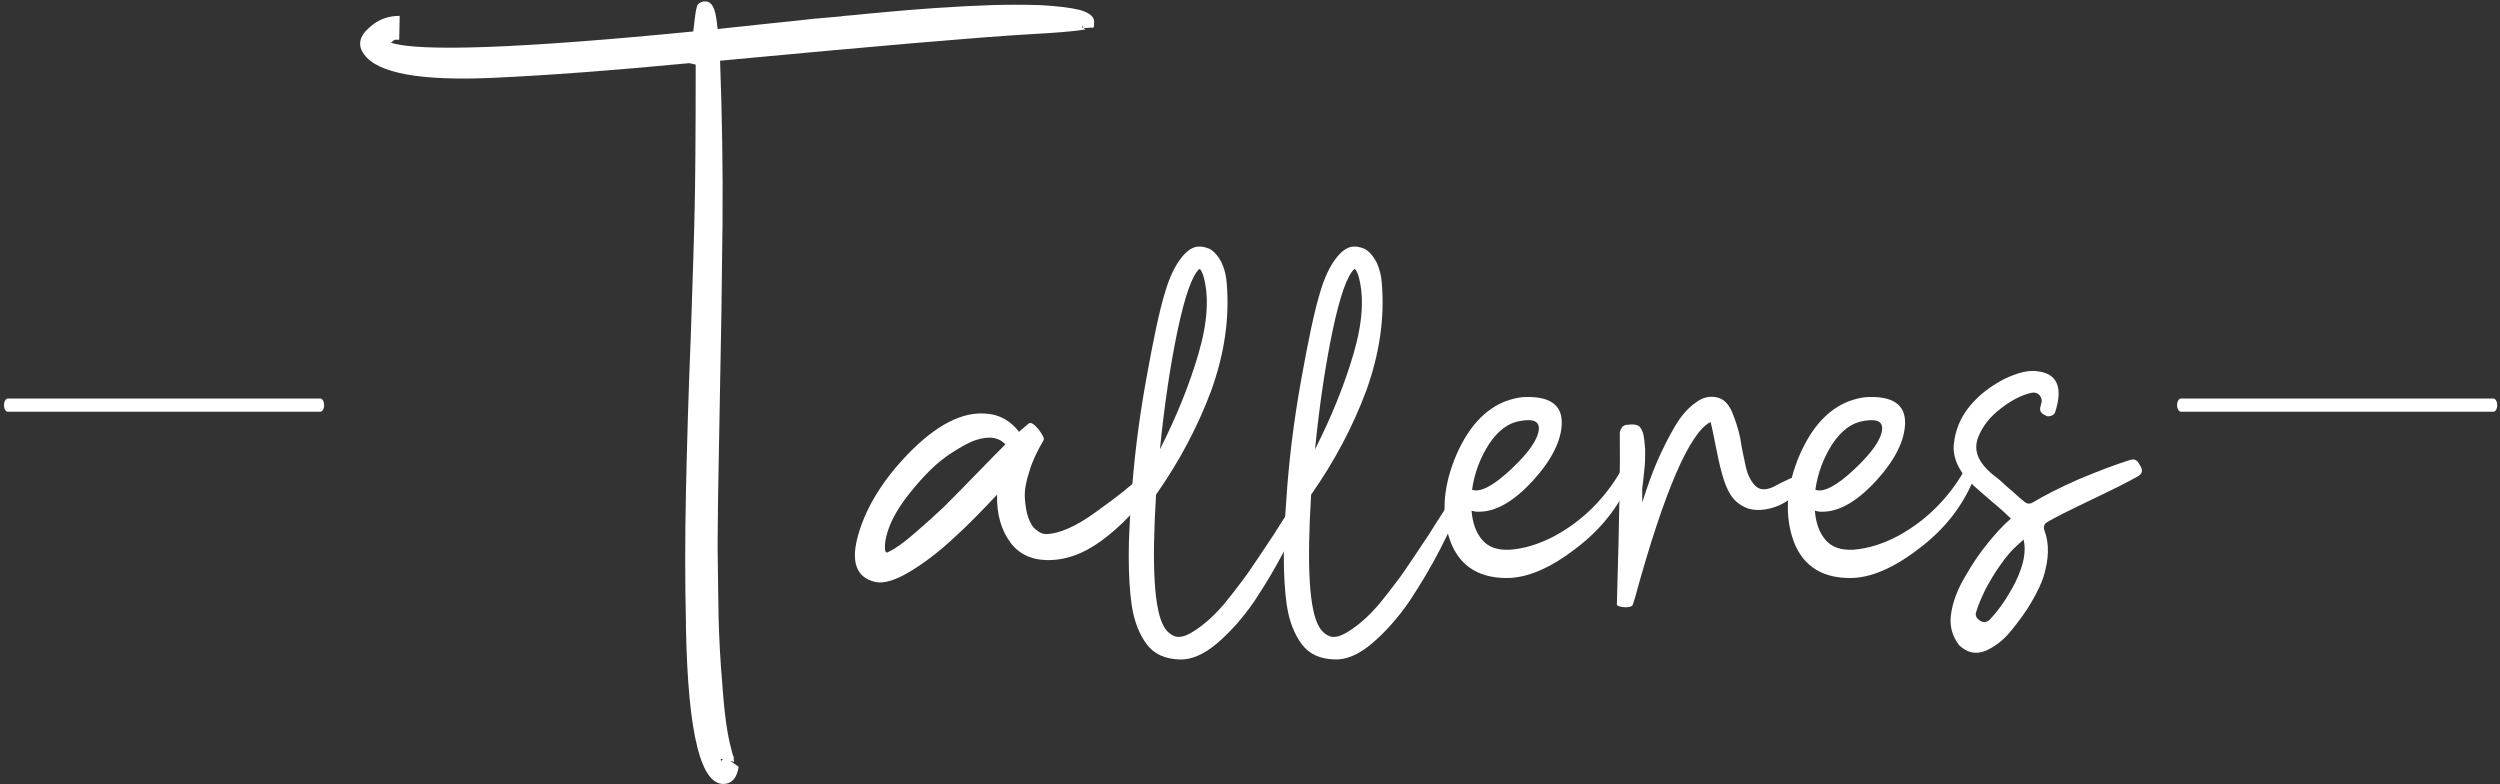 <svg xmlns="http://www.w3.org/2000/svg" xmlns:xlink="http://www.w3.org/1999/xlink" xmlns:serif="http://www.serif.com/" width="100%" height="100%" viewBox="0 0 306 96" xml:space="preserve" style="fill-rule:evenodd;clip-rule:evenodd;stroke-linecap:round;stroke-linejoin:round;stroke-miterlimit:1.5;"><rect x="0" y="0" width="306" height="96" fill="#333333" stroke="none"/>    <g transform="matrix(1,0,0,1,-3742.14,-1777.83)">        <g transform="matrix(1.186,0,0,6.631,3159.01,1065.31)">            <g>                <g transform="matrix(4.194,0,0,0.75,87.491,-97.129)">                    <g transform="matrix(12,0,0,12,104.648,287.35)">                        <path d="M0.789,0.346L0.793,0.343L0.789,0.342L0.788,0.344L0.789,0.346ZM1.529,-1.159L1.532,-1.157L1.531,-1.161C1.53,-1.16 1.53,-1.16 1.529,-1.159ZM0.105,-1.121L0.106,-1.121L0.105,-1.121ZM0.112,-1.127C0.169,-1.108 0.376,-1.115 0.732,-1.15C0.734,-1.169 0.736,-1.182 0.737,-1.19C0.738,-1.196 0.739,-1.199 0.74,-1.2L0.741,-1.201C0.741,-1.201 0.74,-1.2 0.739,-1.199C0.739,-1.202 0.741,-1.206 0.746,-1.209C0.751,-1.212 0.756,-1.212 0.762,-1.211C0.767,-1.209 0.772,-1.204 0.775,-1.195C0.778,-1.187 0.78,-1.174 0.782,-1.155C0.812,-1.158 0.846,-1.162 0.885,-1.166C0.923,-1.17 0.954,-1.173 0.979,-1.176C1.004,-1.178 1.023,-1.18 1.036,-1.181C1.039,-1.182 1.045,-1.182 1.055,-1.183C1.083,-1.186 1.108,-1.188 1.129,-1.19C1.15,-1.192 1.183,-1.195 1.228,-1.198C1.272,-1.201 1.31,-1.203 1.343,-1.204C1.376,-1.205 1.409,-1.205 1.444,-1.204C1.479,-1.202 1.505,-1.199 1.525,-1.194C1.543,-1.189 1.553,-1.181 1.554,-1.172C1.554,-1.166 1.554,-1.161 1.553,-1.158L1.533,-1.157L1.536,-1.154C1.512,-1.15 1.472,-1.147 1.417,-1.144C1.316,-1.138 1.106,-1.12 0.787,-1.09C0.791,-0.979 0.793,-0.868 0.792,-0.755C0.791,-0.642 0.789,-0.513 0.786,-0.368C0.783,-0.223 0.782,-0.136 0.782,-0.107L0.782,-0.087C0.783,-0.03 0.783,0.017 0.784,0.054C0.785,0.091 0.787,0.137 0.792,0.194C0.796,0.251 0.802,0.293 0.81,0.322C0.812,0.331 0.814,0.337 0.815,0.338L0.815,0.339C0.815,0.341 0.815,0.344 0.816,0.348L0.808,0.346L0.825,0.358C0.822,0.379 0.813,0.391 0.798,0.393C0.748,0.4 0.721,0.292 0.717,0.071L0.717,0.062C0.715,-0.021 0.715,-0.109 0.717,-0.204C0.719,-0.298 0.722,-0.405 0.727,-0.527C0.731,-0.648 0.734,-0.736 0.735,-0.793C0.736,-0.836 0.737,-0.932 0.737,-1.082L0.724,-1.085C0.567,-1.07 0.433,-1.06 0.324,-1.055C0.174,-1.048 0.085,-1.064 0.057,-1.103C0.043,-1.122 0.047,-1.141 0.07,-1.16C0.087,-1.175 0.107,-1.182 0.13,-1.182L0.129,-1.133L0.12,-1.133C0.119,-1.133 0.118,-1.132 0.117,-1.131C0.115,-1.129 0.113,-1.128 0.112,-1.127Z" style="fill:white;fill-rule:nonzero;"></path>                    </g>                    <g transform="matrix(12,0,0,12,117.752,287.35)">                        <path d="M0.358,-0.311C0.345,-0.289 0.335,-0.268 0.329,-0.247C0.322,-0.226 0.319,-0.208 0.32,-0.193C0.321,-0.178 0.323,-0.164 0.327,-0.153C0.331,-0.142 0.336,-0.133 0.343,-0.128C0.35,-0.122 0.357,-0.119 0.364,-0.119C0.39,-0.12 0.424,-0.134 0.465,-0.164C0.506,-0.193 0.539,-0.219 0.563,-0.242C0.571,-0.252 0.578,-0.251 0.583,-0.239C0.586,-0.229 0.586,-0.222 0.582,-0.218C0.56,-0.182 0.53,-0.148 0.492,-0.117C0.453,-0.085 0.415,-0.068 0.376,-0.066C0.338,-0.064 0.31,-0.076 0.291,-0.101C0.272,-0.126 0.262,-0.159 0.263,-0.2C0.232,-0.167 0.202,-0.136 0.173,-0.11C0.144,-0.083 0.114,-0.06 0.084,-0.042C0.054,-0.024 0.03,-0.017 0.013,-0.021C-0.026,-0.03 -0.038,-0.063 -0.021,-0.12C-0.005,-0.175 0.029,-0.23 0.08,-0.283C0.139,-0.344 0.193,-0.371 0.242,-0.366C0.268,-0.364 0.29,-0.352 0.308,-0.329C0.316,-0.336 0.323,-0.342 0.328,-0.346C0.332,-0.349 0.339,-0.345 0.348,-0.334C0.357,-0.322 0.361,-0.314 0.358,-0.311ZM0.041,-0.083C0.054,-0.089 0.071,-0.101 0.093,-0.12C0.115,-0.139 0.135,-0.157 0.153,-0.174C0.17,-0.191 0.193,-0.214 0.221,-0.243C0.249,-0.272 0.269,-0.292 0.28,-0.303C0.272,-0.312 0.262,-0.316 0.249,-0.317C0.236,-0.317 0.222,-0.314 0.207,-0.307C0.192,-0.3 0.176,-0.29 0.16,-0.279C0.143,-0.267 0.128,-0.253 0.113,-0.237C0.098,-0.221 0.085,-0.205 0.073,-0.189C0.061,-0.172 0.051,-0.156 0.044,-0.139C0.037,-0.122 0.033,-0.106 0.033,-0.092C0.033,-0.087 0.034,-0.083 0.035,-0.082C0.036,-0.081 0.038,-0.081 0.041,-0.083Z" style="fill:white;fill-rule:nonzero;"></path>                    </g>                    <g transform="matrix(12,0,0,12,124.232,287.35)">                        <path d="M0.354,-0.198C0.359,-0.195 0.361,-0.19 0.358,-0.184C0.346,-0.154 0.331,-0.122 0.313,-0.087C0.295,-0.052 0.274,-0.017 0.251,0.018C0.227,0.053 0.201,0.082 0.174,0.105C0.147,0.128 0.121,0.139 0.097,0.138C0.067,0.137 0.045,0.127 0.03,0.107C0.015,0.087 0.004,0.06 -0.001,0.026C-0.005,-0.002 -0.007,-0.036 -0.007,-0.075C-0.007,-0.109 -0.005,-0.146 -0.002,-0.187C0.003,-0.266 0.013,-0.348 0.028,-0.432C0.043,-0.516 0.056,-0.579 0.069,-0.62C0.077,-0.646 0.087,-0.667 0.098,-0.682C0.109,-0.697 0.119,-0.705 0.13,-0.708C0.14,-0.71 0.15,-0.708 0.159,-0.704C0.168,-0.699 0.176,-0.69 0.183,-0.677C0.189,-0.664 0.193,-0.65 0.194,-0.633C0.2,-0.561 0.189,-0.488 0.162,-0.413C0.134,-0.338 0.096,-0.267 0.049,-0.2C0.04,-0.053 0.045,0.038 0.066,0.072C0.072,0.082 0.08,0.088 0.089,0.091C0.097,0.093 0.107,0.091 0.118,0.085C0.129,0.079 0.14,0.071 0.151,0.062C0.162,0.053 0.175,0.04 0.188,0.025C0.201,0.009 0.213,-0.006 0.224,-0.021C0.235,-0.035 0.246,-0.052 0.259,-0.071C0.272,-0.09 0.282,-0.106 0.291,-0.119C0.299,-0.132 0.308,-0.146 0.319,-0.163C0.329,-0.179 0.336,-0.189 0.339,-0.194C0.341,-0.197 0.344,-0.199 0.348,-0.199C0.35,-0.199 0.352,-0.199 0.354,-0.198ZM0.138,-0.663C0.123,-0.65 0.108,-0.607 0.093,-0.536C0.078,-0.464 0.066,-0.383 0.057,-0.293C0.09,-0.358 0.117,-0.424 0.136,-0.489C0.155,-0.554 0.158,-0.607 0.146,-0.649C0.143,-0.657 0.141,-0.662 0.138,-0.663Z" style="fill:white;fill-rule:nonzero;"></path>                    </g>                    <g transform="matrix(12,0,0,12,128.048,287.35)">                        <path d="M0.354,-0.198C0.359,-0.195 0.361,-0.19 0.358,-0.184C0.346,-0.154 0.331,-0.122 0.313,-0.087C0.295,-0.052 0.274,-0.017 0.251,0.018C0.227,0.053 0.201,0.082 0.174,0.105C0.147,0.128 0.121,0.139 0.097,0.138C0.067,0.137 0.045,0.127 0.03,0.107C0.015,0.087 0.004,0.06 -0.001,0.026C-0.005,-0.002 -0.007,-0.036 -0.007,-0.075C-0.007,-0.109 -0.005,-0.146 -0.002,-0.187C0.003,-0.266 0.013,-0.348 0.028,-0.432C0.043,-0.516 0.056,-0.579 0.069,-0.62C0.077,-0.646 0.087,-0.667 0.098,-0.682C0.109,-0.697 0.119,-0.705 0.13,-0.708C0.14,-0.71 0.15,-0.708 0.159,-0.704C0.168,-0.699 0.176,-0.69 0.183,-0.677C0.189,-0.664 0.193,-0.65 0.194,-0.633C0.2,-0.561 0.189,-0.488 0.162,-0.413C0.134,-0.338 0.096,-0.267 0.049,-0.2C0.04,-0.053 0.045,0.038 0.066,0.072C0.072,0.082 0.08,0.088 0.089,0.091C0.097,0.093 0.107,0.091 0.118,0.085C0.129,0.079 0.14,0.071 0.151,0.062C0.162,0.053 0.175,0.04 0.188,0.025C0.201,0.009 0.213,-0.006 0.224,-0.021C0.235,-0.035 0.246,-0.052 0.259,-0.071C0.272,-0.09 0.282,-0.106 0.291,-0.119C0.299,-0.132 0.308,-0.146 0.319,-0.163C0.329,-0.179 0.336,-0.189 0.339,-0.194C0.341,-0.197 0.344,-0.199 0.348,-0.199C0.35,-0.199 0.352,-0.199 0.354,-0.198ZM0.138,-0.663C0.123,-0.65 0.108,-0.607 0.093,-0.536C0.078,-0.464 0.066,-0.383 0.057,-0.293C0.09,-0.358 0.117,-0.424 0.136,-0.489C0.155,-0.554 0.158,-0.607 0.146,-0.649C0.143,-0.657 0.141,-0.662 0.138,-0.663Z" style="fill:white;fill-rule:nonzero;"></path>                    </g>                    <g transform="matrix(12,0,0,12,131.864,287.35)">                        <path d="M0.365,-0.247C0.368,-0.252 0.372,-0.254 0.376,-0.255C0.379,-0.256 0.382,-0.254 0.384,-0.25C0.386,-0.246 0.386,-0.239 0.385,-0.23C0.362,-0.175 0.325,-0.128 0.273,-0.089C0.221,-0.049 0.174,-0.029 0.132,-0.029C0.07,-0.029 0.03,-0.058 0.013,-0.115C-0.002,-0.166 0.003,-0.221 0.029,-0.282C0.054,-0.339 0.088,-0.376 0.131,-0.392C0.142,-0.396 0.154,-0.399 0.165,-0.4C0.219,-0.403 0.246,-0.385 0.245,-0.346C0.244,-0.311 0.225,-0.272 0.187,-0.23C0.147,-0.186 0.109,-0.164 0.073,-0.165C0.068,-0.165 0.064,-0.166 0.06,-0.167C0.062,-0.142 0.069,-0.122 0.082,-0.107C0.095,-0.092 0.113,-0.086 0.138,-0.087C0.167,-0.089 0.197,-0.098 0.228,-0.114C0.258,-0.13 0.285,-0.15 0.308,-0.173C0.331,-0.196 0.35,-0.221 0.365,-0.247ZM0.159,-0.351C0.135,-0.347 0.114,-0.331 0.096,-0.304C0.078,-0.276 0.066,-0.245 0.061,-0.21C0.078,-0.204 0.105,-0.218 0.142,-0.253C0.177,-0.286 0.196,-0.313 0.198,-0.334C0.199,-0.351 0.186,-0.356 0.159,-0.351Z" style="fill:white;fill-rule:nonzero;"></path>                    </g>                    <g transform="matrix(12,0,0,12,136.244,287.35)">                        <path d="M-0.001,-0.327L-0.001,-0.328C-0.001,-0.328 0,-0.332 0.001,-0.334C0.002,-0.335 0.003,-0.337 0.004,-0.339C0.005,-0.34 0.008,-0.342 0.011,-0.343C0.014,-0.343 0.018,-0.344 0.023,-0.344C0.03,-0.344 0.035,-0.343 0.039,-0.34C0.042,-0.337 0.045,-0.332 0.047,-0.325C0.049,-0.316 0.05,-0.306 0.051,-0.293C0.051,-0.28 0.051,-0.268 0.05,-0.258C0.049,-0.248 0.048,-0.238 0.047,-0.229C0.046,-0.219 0.045,-0.214 0.045,-0.213L0.045,-0.184C0.055,-0.215 0.065,-0.244 0.076,-0.269C0.087,-0.294 0.099,-0.318 0.112,-0.34C0.125,-0.362 0.139,-0.378 0.155,-0.389C0.169,-0.4 0.185,-0.403 0.2,-0.399C0.212,-0.396 0.222,-0.386 0.229,-0.37C0.236,-0.353 0.242,-0.335 0.246,-0.316C0.249,-0.296 0.253,-0.277 0.257,-0.259C0.261,-0.24 0.268,-0.227 0.277,-0.218C0.286,-0.209 0.299,-0.209 0.314,-0.216C0.323,-0.221 0.333,-0.226 0.346,-0.232C0.356,-0.237 0.365,-0.236 0.374,-0.23C0.377,-0.221 0.371,-0.21 0.356,-0.197C0.34,-0.184 0.323,-0.175 0.304,-0.171C0.285,-0.167 0.269,-0.168 0.256,-0.174C0.243,-0.18 0.233,-0.189 0.226,-0.2C0.219,-0.211 0.213,-0.226 0.208,-0.245C0.204,-0.259 0.2,-0.278 0.195,-0.303C0.19,-0.328 0.187,-0.343 0.185,-0.349C0.142,-0.327 0.09,-0.207 0.03,0.012C0.028,0.018 0.027,0.022 0.026,0.025C0.025,0.029 0.02,0.031 0.009,0.031C-0.002,0.03 -0.007,0.028 -0.007,0.025C-0.002,-0.146 0,-0.263 -0.001,-0.327Z" style="fill:white;fill-rule:nonzero;"></path>                    </g>                    <g transform="matrix(12,0,0,12,140.312,287.35)">                        <path d="M0.365,-0.247C0.368,-0.252 0.372,-0.254 0.376,-0.255C0.379,-0.256 0.382,-0.254 0.384,-0.25C0.386,-0.246 0.386,-0.239 0.385,-0.23C0.362,-0.175 0.325,-0.128 0.273,-0.089C0.221,-0.049 0.174,-0.029 0.132,-0.029C0.07,-0.029 0.03,-0.058 0.013,-0.115C-0.002,-0.166 0.003,-0.221 0.029,-0.282C0.054,-0.339 0.088,-0.376 0.131,-0.392C0.142,-0.396 0.154,-0.399 0.165,-0.4C0.219,-0.403 0.246,-0.385 0.245,-0.346C0.244,-0.311 0.225,-0.272 0.187,-0.23C0.147,-0.186 0.109,-0.164 0.073,-0.165C0.068,-0.165 0.064,-0.166 0.06,-0.167C0.062,-0.142 0.069,-0.122 0.082,-0.107C0.095,-0.092 0.113,-0.086 0.138,-0.087C0.167,-0.089 0.197,-0.098 0.228,-0.114C0.258,-0.13 0.285,-0.15 0.308,-0.173C0.331,-0.196 0.35,-0.221 0.365,-0.247ZM0.159,-0.351C0.135,-0.347 0.114,-0.331 0.096,-0.304C0.078,-0.276 0.066,-0.245 0.061,-0.21C0.078,-0.204 0.105,-0.218 0.142,-0.253C0.177,-0.286 0.196,-0.313 0.198,-0.334C0.199,-0.351 0.186,-0.356 0.159,-0.351Z" style="fill:white;fill-rule:nonzero;"></path>                    </g>                    <g transform="matrix(12,0,0,12,144.632,287.35)">                        <path d="M0.128,-0.108C0.118,-0.099 0.108,-0.09 0.099,-0.08C0.093,-0.073 0.086,-0.064 0.077,-0.051C0.068,-0.038 0.059,-0.023 0.05,-0.006C0.041,0.012 0.035,0.027 0.031,0.04C0.028,0.047 0.031,0.053 0.038,0.058C0.045,0.063 0.052,0.062 0.058,0.057C0.079,0.035 0.096,0.009 0.111,-0.02C0.128,-0.055 0.134,-0.084 0.128,-0.108ZM0.172,-0.363C0.163,-0.367 0.16,-0.373 0.163,-0.382C0.164,-0.385 0.164,-0.387 0.165,-0.39C0.166,-0.395 0.164,-0.4 0.16,-0.405C0.155,-0.409 0.15,-0.41 0.145,-0.409C0.126,-0.405 0.105,-0.395 0.083,-0.378C0.06,-0.361 0.044,-0.341 0.035,-0.318C0.026,-0.295 0.032,-0.273 0.054,-0.251C0.061,-0.244 0.07,-0.237 0.079,-0.23C0.088,-0.222 0.096,-0.214 0.105,-0.207C0.114,-0.199 0.121,-0.192 0.128,-0.187C0.134,-0.181 0.14,-0.18 0.147,-0.184C0.17,-0.198 0.201,-0.214 0.242,-0.232C0.283,-0.249 0.317,-0.262 0.346,-0.271C0.355,-0.274 0.361,-0.271 0.365,-0.263L0.368,-0.258C0.373,-0.249 0.371,-0.243 0.363,-0.238C0.346,-0.228 0.314,-0.212 0.268,-0.19C0.222,-0.168 0.192,-0.153 0.177,-0.144C0.17,-0.14 0.168,-0.134 0.171,-0.126C0.181,-0.099 0.18,-0.068 0.169,-0.032C0.165,-0.019 0.157,-0.002 0.145,0.019C0.133,0.04 0.118,0.06 0.101,0.081C0.084,0.101 0.066,0.114 0.048,0.121C0.029,0.128 0.012,0.124 -0.004,0.109C-0.018,0.091 -0.024,0.07 -0.021,0.047C-0.018,0.023 -0.009,-0.003 0.007,-0.03C0.022,-0.057 0.038,-0.08 0.055,-0.101C0.072,-0.122 0.087,-0.138 0.101,-0.15L0.102,-0.151C0.095,-0.158 0.082,-0.17 0.064,-0.185C0.046,-0.2 0.033,-0.212 0.025,-0.219C-0.004,-0.246 -0.018,-0.275 -0.015,-0.304C-0.012,-0.333 -0.001,-0.359 0.018,-0.382C0.037,-0.405 0.061,-0.423 0.088,-0.437C0.115,-0.45 0.138,-0.456 0.157,-0.453C0.197,-0.448 0.209,-0.42 0.193,-0.37C0.192,-0.366 0.189,-0.363 0.185,-0.362C0.18,-0.36 0.176,-0.36 0.172,-0.363Z" style="fill:white;fill-rule:nonzero;"></path>                    </g>                </g>                <g transform="matrix(0.569,0,0,0.172,452.018,28.245)">                    <path d="M465.287,503.989L521.931,503.989" style="fill:none;stroke:white;stroke-width:1.42px;"></path>                </g>                <g transform="matrix(-0.569,0,0,0.172,789.472,28.245)">                    <path d="M465.287,503.989L521.931,503.989" style="fill:none;stroke:white;stroke-width:1.42px;"></path>                </g>            </g>        </g>    </g></svg>